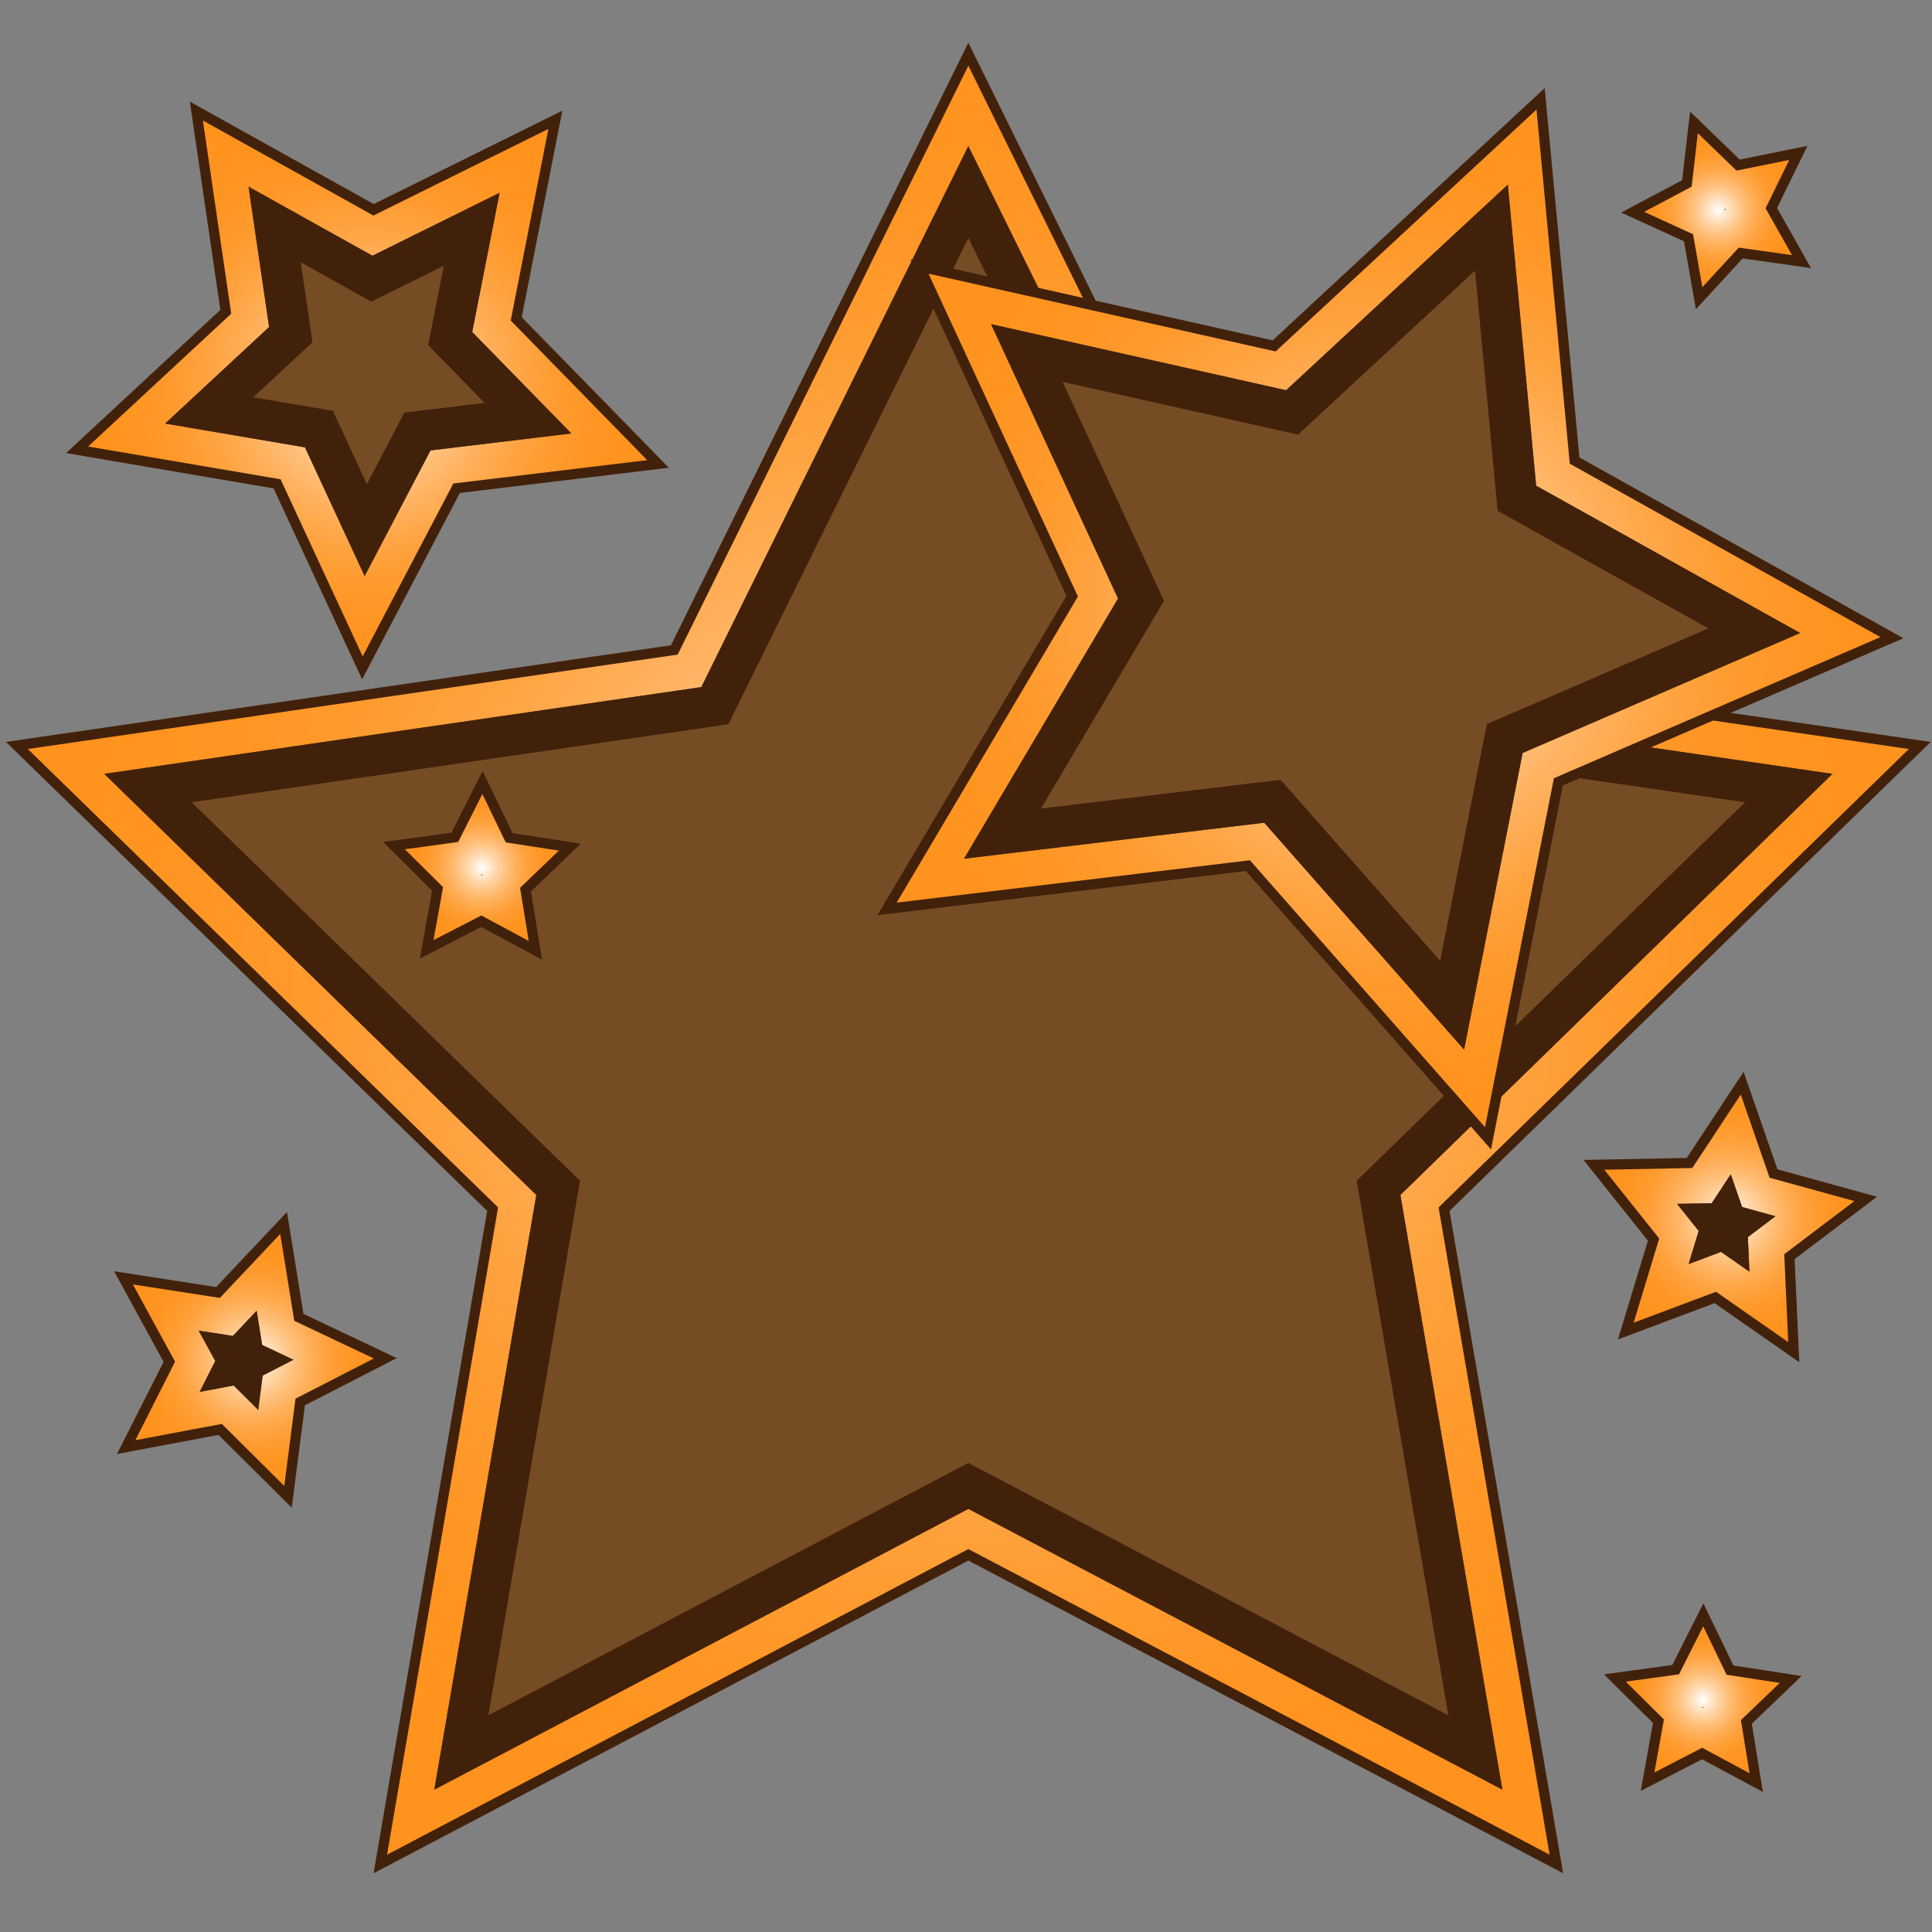 <svg id="Ebene_1" data-name="Ebene 1" xmlns="http://www.w3.org/2000/svg" xmlns:xlink="http://www.w3.org/1999/xlink" viewBox="0 0 380 380"><rect x="0" y="0" width="380" height="380" fill="#808080" stroke="none"/><defs><style>.cls-1{fill:#754c24;}.cls-2{fill:#42210b;}.cls-3{fill:url(#Sommer);}.cls-4{fill:url(#Sommer-2);}.cls-5{fill:url(#Sommer-3);}.cls-6{fill:url(#Sommer-4);}.cls-7{fill:url(#Sommer-5);}.cls-8{fill:url(#Sommer-6);}.cls-9{fill:url(#Sommer-7);}.cls-10{fill:url(#Sommer-8);}</style><radialGradient id="Sommer" cx="190.462" cy="188.855" r="180.52" gradientUnits="userSpaceOnUse"><stop offset="0" stop-color="#fff"/><stop offset="0.085" stop-color="#ffedd8"/><stop offset="0.208" stop-color="#ffd5a7"/><stop offset="0.335" stop-color="#ffc17d"/><stop offset="0.462" stop-color="#ffb05b"/><stop offset="0.591" stop-color="#ffa340"/><stop offset="0.722" stop-color="#ff9a2d"/><stop offset="0.857" stop-color="#ff9522"/><stop offset="1" stop-color="#ff931e"/></radialGradient><radialGradient id="Sommer-2" cx="273.114" cy="121.631" r="98.428" xlink:href="#Sommer"/><radialGradient id="Sommer-3" cx="72.31" cy="76.406" r="53.853" xlink:href="#Sommer"/><radialGradient id="Sommer-4" cx="340.145" cy="239.629" r="24.468" xlink:href="#Sommer"/><radialGradient id="Sommer-5" cx="49.83" cy="267.483" r="24.244" xlink:href="#Sommer"/><radialGradient id="Sommer-6" cx="94.779" cy="170.617" r="14.802" xlink:href="#Sommer"/><radialGradient id="Sommer-7" cx="334.908" cy="334.323" r="14.799" xlink:href="#Sommer"/><radialGradient id="Sommer-8" cx="337.928" cy="41.345" r="14.847" xlink:href="#Sommer"/></defs><polygon class="cls-1" points="190.461 301.859 79.452 360.221 100.653 236.609 10.843 149.067 134.957 131.033 190.461 18.567 245.967 131.033 370.079 149.067 280.271 236.609 301.472 360.221 190.461 301.859"/><path class="cls-2" d="M190.462,28.735l52.517,106.411,117.431,17.064-84.974,82.829L295.495,351.995,190.462,296.776,85.428,351.995l20.06-116.957L20.514,152.209l117.431-17.064L190.462,28.735m0-20.336L182.391,24.752,131.968,126.92,19.22,143.303,1.173,145.925l13.059,12.729,81.586,79.526-19.26,112.293-3.083,17.974,16.141-8.486,100.845-53.018L291.307,359.961l16.141,8.486-3.083-17.974-19.26-112.293,81.586-79.526L379.75,145.925l-18.047-2.622L248.955,126.92,198.532,24.752,190.462,8.399Z"/><path class="cls-3" d="M190.462,28.735l52.517,106.411,117.431,17.064-84.974,82.829L295.495,351.995,190.462,296.776,85.428,351.995l20.06-116.957-84.974-82.829,117.431-17.064L190.462,28.735m0-15.817-6.277,12.719L133.296,128.748,19.507,145.282,5.471,147.322l10.157,9.9,82.339,80.26L78.529,350.812l-2.398,13.979,12.554-6.6L190.462,304.684l101.776,53.507,12.554,6.6-2.398-13.979-19.438-113.329,82.339-80.26L375.452,147.322l-14.036-2.04L247.627,128.748l-50.888-103.11-6.277-12.719Z"/><path class="cls-2" d="M190.462,46.811l45.343,91.875,1.861,3.772,4.162.605,101.39,14.733-73.366,71.514-3.012,2.936.711,4.145,17.319,100.98-90.686-47.676-3.723-1.957-3.723,1.957L96.053,337.371l17.319-100.98.711-4.145-3.012-2.936L37.706,157.795l101.39-14.733,4.162-.605,1.861-3.772,45.343-91.875m0-18.076L137.945,135.146l-117.431,17.064,84.974,82.829L85.428,351.995l105.034-55.219L295.495,351.995,275.435,235.038l84.974-82.829-117.431-17.064L190.462,28.735Z"/><polygon class="cls-1" points="246.847 166.565 181.1 174.448 214.835 117.468 187.021 57.375 251.637 71.851 300.195 26.827 306.395 92.755 364.219 125.023 303.435 151.292 290.614 216.257 246.847 166.565"/><path class="cls-2" d="M296.568,36.327l5.568,59.205,51.928,28.978L299.477,148.1l-11.513,58.341L248.66,161.816,189.617,168.895l30.295-51.17-24.978-53.966L252.962,76.759l43.606-40.432m7.253-18.999L290.449,29.727,250.313,66.942,196.902,54.976l-17.795-3.987L186.767,67.539l22.991,49.672-27.885,47.099-9.29,15.692,18.106-2.171,54.345-6.516,36.177,41.074,12.053,13.685,3.531-17.891,10.597-53.699,50.243-21.714,16.74-7.234-15.924-8.886L310.653,89.978l-5.125-54.494-1.707-18.156Z"/><path class="cls-4" d="M296.568,36.327l5.568,59.205,51.928,28.978L299.477,148.1l-11.513,58.341-39.304-44.625L189.617,168.895l30.295-51.17-24.978-53.966,58.028,13,43.606-40.432m5.641-14.777-10.401,9.644L250.901,69.124,196.465,56.928l-13.841-3.101L188.582,66.699l23.432,50.626L183.594,165.329l-7.226,12.205,14.083-1.688,55.389-6.641,36.872,41.863,9.375,10.644,2.746-13.915,10.8-54.731,51.209-22.131,13.02-5.627L357.475,118.397,308.76,91.212l-5.223-55.541-1.328-14.121Z"/><path class="cls-2" d="M290.121,53.215l4.05,43.066.394,4.187,3.673,2.049,37.773,21.079-39.707,17.16-3.861,1.669-.814,4.126-8.374,42.438-28.59-32.461-2.78-3.156-4.176.501-42.949,5.149,22.037-37.222,2.143-3.619-1.767-3.817L209.003,75.109l42.21,9.456,4.104.919,3.084-2.86L290.121,53.215m6.447-16.888-43.606,40.432L194.934,63.759l24.978,53.966L189.617,168.895l59.043-7.079L287.964,206.441,299.477,148.1l54.587-23.591-51.928-28.978L296.568,36.327Z"/><polygon class="cls-1" points="56.901 92.026 22.744 86.21 48.137 62.636 43.113 28.353 73.38 45.218 104.433 29.846 97.746 63.844 121.96 88.626 87.561 92.772 71.475 123.461 56.901 92.026"/><path class="cls-2" d="M48.887,36.722,73.256,50.301l25.001-12.377L92.873,65.297l19.496,19.953L84.674,88.588l-12.952,24.708L59.989,87.987,32.488,83.304,52.932,64.324l-4.045-27.602M37.338,19.984l2.644,18.043,3.359,22.92L26.364,76.708,13,89.116l17.977,3.061,22.836,3.888,9.743,21.016,7.67,16.544,8.466-16.152L90.448,96.957l22.999-2.772,18.105-2.182L118.807,78.96,102.617,62.391,107.088,39.661l3.519-17.893L94.264,29.859l-20.761,10.277L53.268,28.86,37.338,19.984Z"/><path class="cls-5" d="M48.887,36.722,73.256,50.301l25.001-12.376L92.873,65.297l19.496,19.953-27.696,3.338-12.952,24.708-11.733-25.309L32.488,83.304,52.932,64.324l-4.045-27.602M39.905,23.704l2.057,14.034,3.511,23.961L27.725,78.174,17.331,87.824l13.982,2.381,23.873,4.065L65.371,116.24l5.966,12.868,6.585-12.562,11.243-21.448,24.043-2.898,14.082-1.697-9.913-10.145L100.452,63.037l4.674-23.761,2.737-13.917-12.711,6.293L73.449,42.395,52.295,30.607l-12.39-6.904Z"/><path class="cls-2" d="M59.153,51.601l10.209,5.689,3.674,2.047,3.769-1.866,10.474-5.185-2.256,11.467-.812,4.127,2.939,3.008,8.168,8.359-11.603,1.399-4.176.503-1.953,3.725L72.162,95.225,67.247,84.622l-1.769-3.816-4.146-.706L49.81,78.138,58.375,70.187l3.082-2.862-.61-4.161-1.695-11.563M48.887,36.722l4.045,27.602L32.488,83.304,59.989,87.987l11.733,25.309,12.952-24.708,27.696-3.338L92.873,65.297l5.384-27.372L73.256,50.301,48.887,36.722Z"/><polygon class="cls-1" points="337.872 251.271 325.182 256.037 329.118 243.065 320.666 232.469 334.218 232.205 341.685 220.891 346.123 233.698 359.19 237.302 348.382 245.482 348.992 259.023 337.872 251.271"/><path class="cls-2" d="M340.417,230.98l2.228,6.428,6.558,1.809-5.425,4.105.307,6.796-5.581-3.891-6.369,2.392,1.976-6.51-4.243-5.318,6.802-.133,3.747-5.678m2.531-20.178L332.905,226.023l-1.141,1.729-2.071.04-18.233.356,11.373,14.255,1.292,1.619-.602,1.982-5.296,17.45,17.072-6.411,1.939-.728,1.699,1.185,14.959,10.429-.822-18.217-.093-2.069,1.652-1.25,14.541-11.004-17.579-4.848-1.997-.551-.679-1.957-5.973-17.23Z"/><path class="cls-6" d="M340.417,230.98l2.228,6.428,6.558,1.809-5.425,4.105.307,6.796-5.581-3.891-6.369,2.392,1.976-6.51-4.243-5.318,6.802-.133,3.747-5.678m1.969-15.694-7.811,11.838-1.72,2.607-3.122.061-14.181.277,8.846,11.088,1.948,2.441-.907,2.988-4.119,13.572,13.278-4.986,2.924-1.098,2.562,1.786,11.635,8.111-.639-14.169-.141-3.12,2.49-1.884,11.31-8.559-13.673-3.771-3.011-.83-1.023-2.951L342.386,215.286Z"/><polygon class="cls-2" points="340.417 230.98 336.671 236.658 329.869 236.791 334.112 242.109 332.136 248.618 338.505 246.227 344.086 250.117 343.779 243.321 349.204 239.216 342.646 237.407 340.417 230.98 340.417 230.98"/><polygon class="cls-1" points="44.466 277.368 31.145 279.873 37.259 267.775 30.76 255.879 44.155 257.957 53.459 248.1 55.624 261.481 67.874 267.284 55.816 273.478 54.083 286.921 44.466 277.368"/><path class="cls-2" d="M50.473,257.819l1.086,6.716,6.148,2.913-6.051,3.108-.87,6.747-4.826-4.795-6.686,1.257,3.069-6.072-3.262-5.97,6.723,1.042,4.67-4.947m5.973-19.439L43.929,251.641l-1.422,1.506-2.047-.317-18.021-2.794,8.743,16.003.993,1.818-.934,1.849-8.226,16.275,17.922-3.37,2.036-.383,1.469,1.46L57.379,296.54l2.333-18.086.265-2.054,1.843-.946,16.221-8.332-16.48-7.807-1.872-.887-.331-2.045-2.911-18.002Z"/><path class="cls-7" d="M50.473,257.819l1.086,6.716,6.148,2.913-6.051,3.108-.87,6.747-4.826-4.795-6.686,1.257,3.069-6.072-3.262-5.97,6.723,1.042,4.67-4.947m4.646-15.119-9.736,10.314-2.144,2.271-3.086-.478-14.016-2.173L32.938,265.08l1.497,2.741-1.409,2.787-6.398,12.658,13.939-2.621,3.069-.577,2.215,2.201,10.062,9.997,1.814-14.067.399-3.097,2.778-1.427,12.617-6.48-12.818-6.072-2.822-1.337-.499-3.083L55.119,242.7Z"/><polygon class="cls-2" points="50.473 257.819 45.803 262.766 39.081 261.724 42.343 267.694 39.274 273.765 45.96 272.508 50.786 277.303 51.656 270.556 57.707 267.447 51.559 264.535 50.473 257.819 50.473 257.819"/><polygon class="cls-1" points="94.718 177.231 88.735 180.33 89.857 173.667 85.079 168.931 91.743 167.939 94.821 161.871 97.78 167.947 104.478 168.94 99.609 173.7 100.695 180.384 94.718 177.231"/><path class="cls-2" d="M94.739,171.981l.033.069.076.012-.055.053.012.076-.067-.036-.068.035.014-.075-.054-.054.076-.01.034-.068m.178-20.324-6.115,12.114-13.457,1.835,9.642,9.565-2.409,13.363L94.65,182.321l11.962,6.42-2.177-13.402,9.802-9.395-13.418-2.069-5.902-12.219Z"/><path class="cls-8" d="M94.739,171.981l.033.069.076.012-.055.053.012.076-.067-.036-.068.035.014-.075-.054-.054.076-.01.034-.068m.138-15.81-4.764,9.44-10.483,1.43,7.512,7.452-1.873,10.412L94.671,180.062l9.318,5-1.696-10.44,7.636-7.319-10.453-1.611L94.877,156.171Z"/><polygon class="cls-2" points="94.739 171.981 94.705 172.049 94.629 172.059 94.683 172.113 94.67 172.189 94.738 172.154 94.805 172.19 94.793 172.114 94.848 172.061 94.773 172.05 94.739 171.981 94.739 171.981"/><polygon class="cls-1" points="334.84 340.933 328.806 344.036 329.974 337.359 325.149 332.578 331.865 331.629 334.906 325.545 337.908 331.665 344.613 332.696 339.754 337.405 340.889 344.125 334.84 340.933"/><path class="cls-2" d="M334.868,335.686l.033.069.076.012-.055.053.012.076-.067-.036-.068.035.014-.075-.054-.054.076-.01.034-.068m.163-20.327-6.107,12.12-13.446,1.842,9.639,9.558-2.404,13.368,12.066-6.219,11.946,6.418-2.166-13.403,9.79-9.395-13.405-2.069-5.913-12.222Z"/><path class="cls-9" d="M334.868,335.686l.033.069.076.012-.055.053.012.076-.067-.036-.068.035.014-.075-.054-.054.076-.01.034-.068m.129-15.81-4.759,9.442-10.473,1.434,7.506,7.446-1.873,10.413,9.4-4.843,9.309,5.001L342.419,338.328l7.631-7.32-10.448-1.611-4.605-9.521Z"/><polygon class="cls-2" points="334.868 335.686 334.834 335.754 334.758 335.765 334.812 335.819 334.799 335.894 334.867 335.859 334.934 335.895 334.922 335.82 334.977 335.767 334.901 335.755 334.868 335.686 334.868 335.686"/><polygon class="cls-1" points="335.269 44.358 329.142 41.554 335.054 38.333 335.836 31.559 340.74 36.269 347.305 34.947 344.419 41.038 347.689 46.935 341.042 46.031 336.513 50.946 335.269 44.358"/><path class="cls-2" d="M339.266,41.092l.055.053.075-.015-.034.069.038.067-.076-.011-.052.056-.013-.075-.07-.032.068-.036.009-.076M332.416,21.939,330.858,35.438l-11.99,6.368,12.346,5.647,2.352,13.376,9.185-10,13.446,1.9-6.67-11.827,5.975-12.213L342.177,31.385l-9.761-9.446Z"/><path class="cls-10" d="M339.266,41.092l.055.053.075-.015-.034.069.038.067-.076-.011-.052.056-.013-.075-.07-.032.068-.036.009-.076M333.943,26.198l-1.217,10.513-9.339,4.961,9.614,4.399,1.831,10.421,7.157-7.79,10.48,1.482-5.2-9.216,4.652-9.509L341.543,33.554l-7.6-7.356Z"/><polygon class="cls-2" points="339.266 41.092 339.257 41.168 339.189 41.204 339.259 41.236 339.272 41.311 339.324 41.255 339.4 41.265 339.362 41.199 339.396 41.13 339.321 41.145 339.266 41.092 339.266 41.092"/></svg>